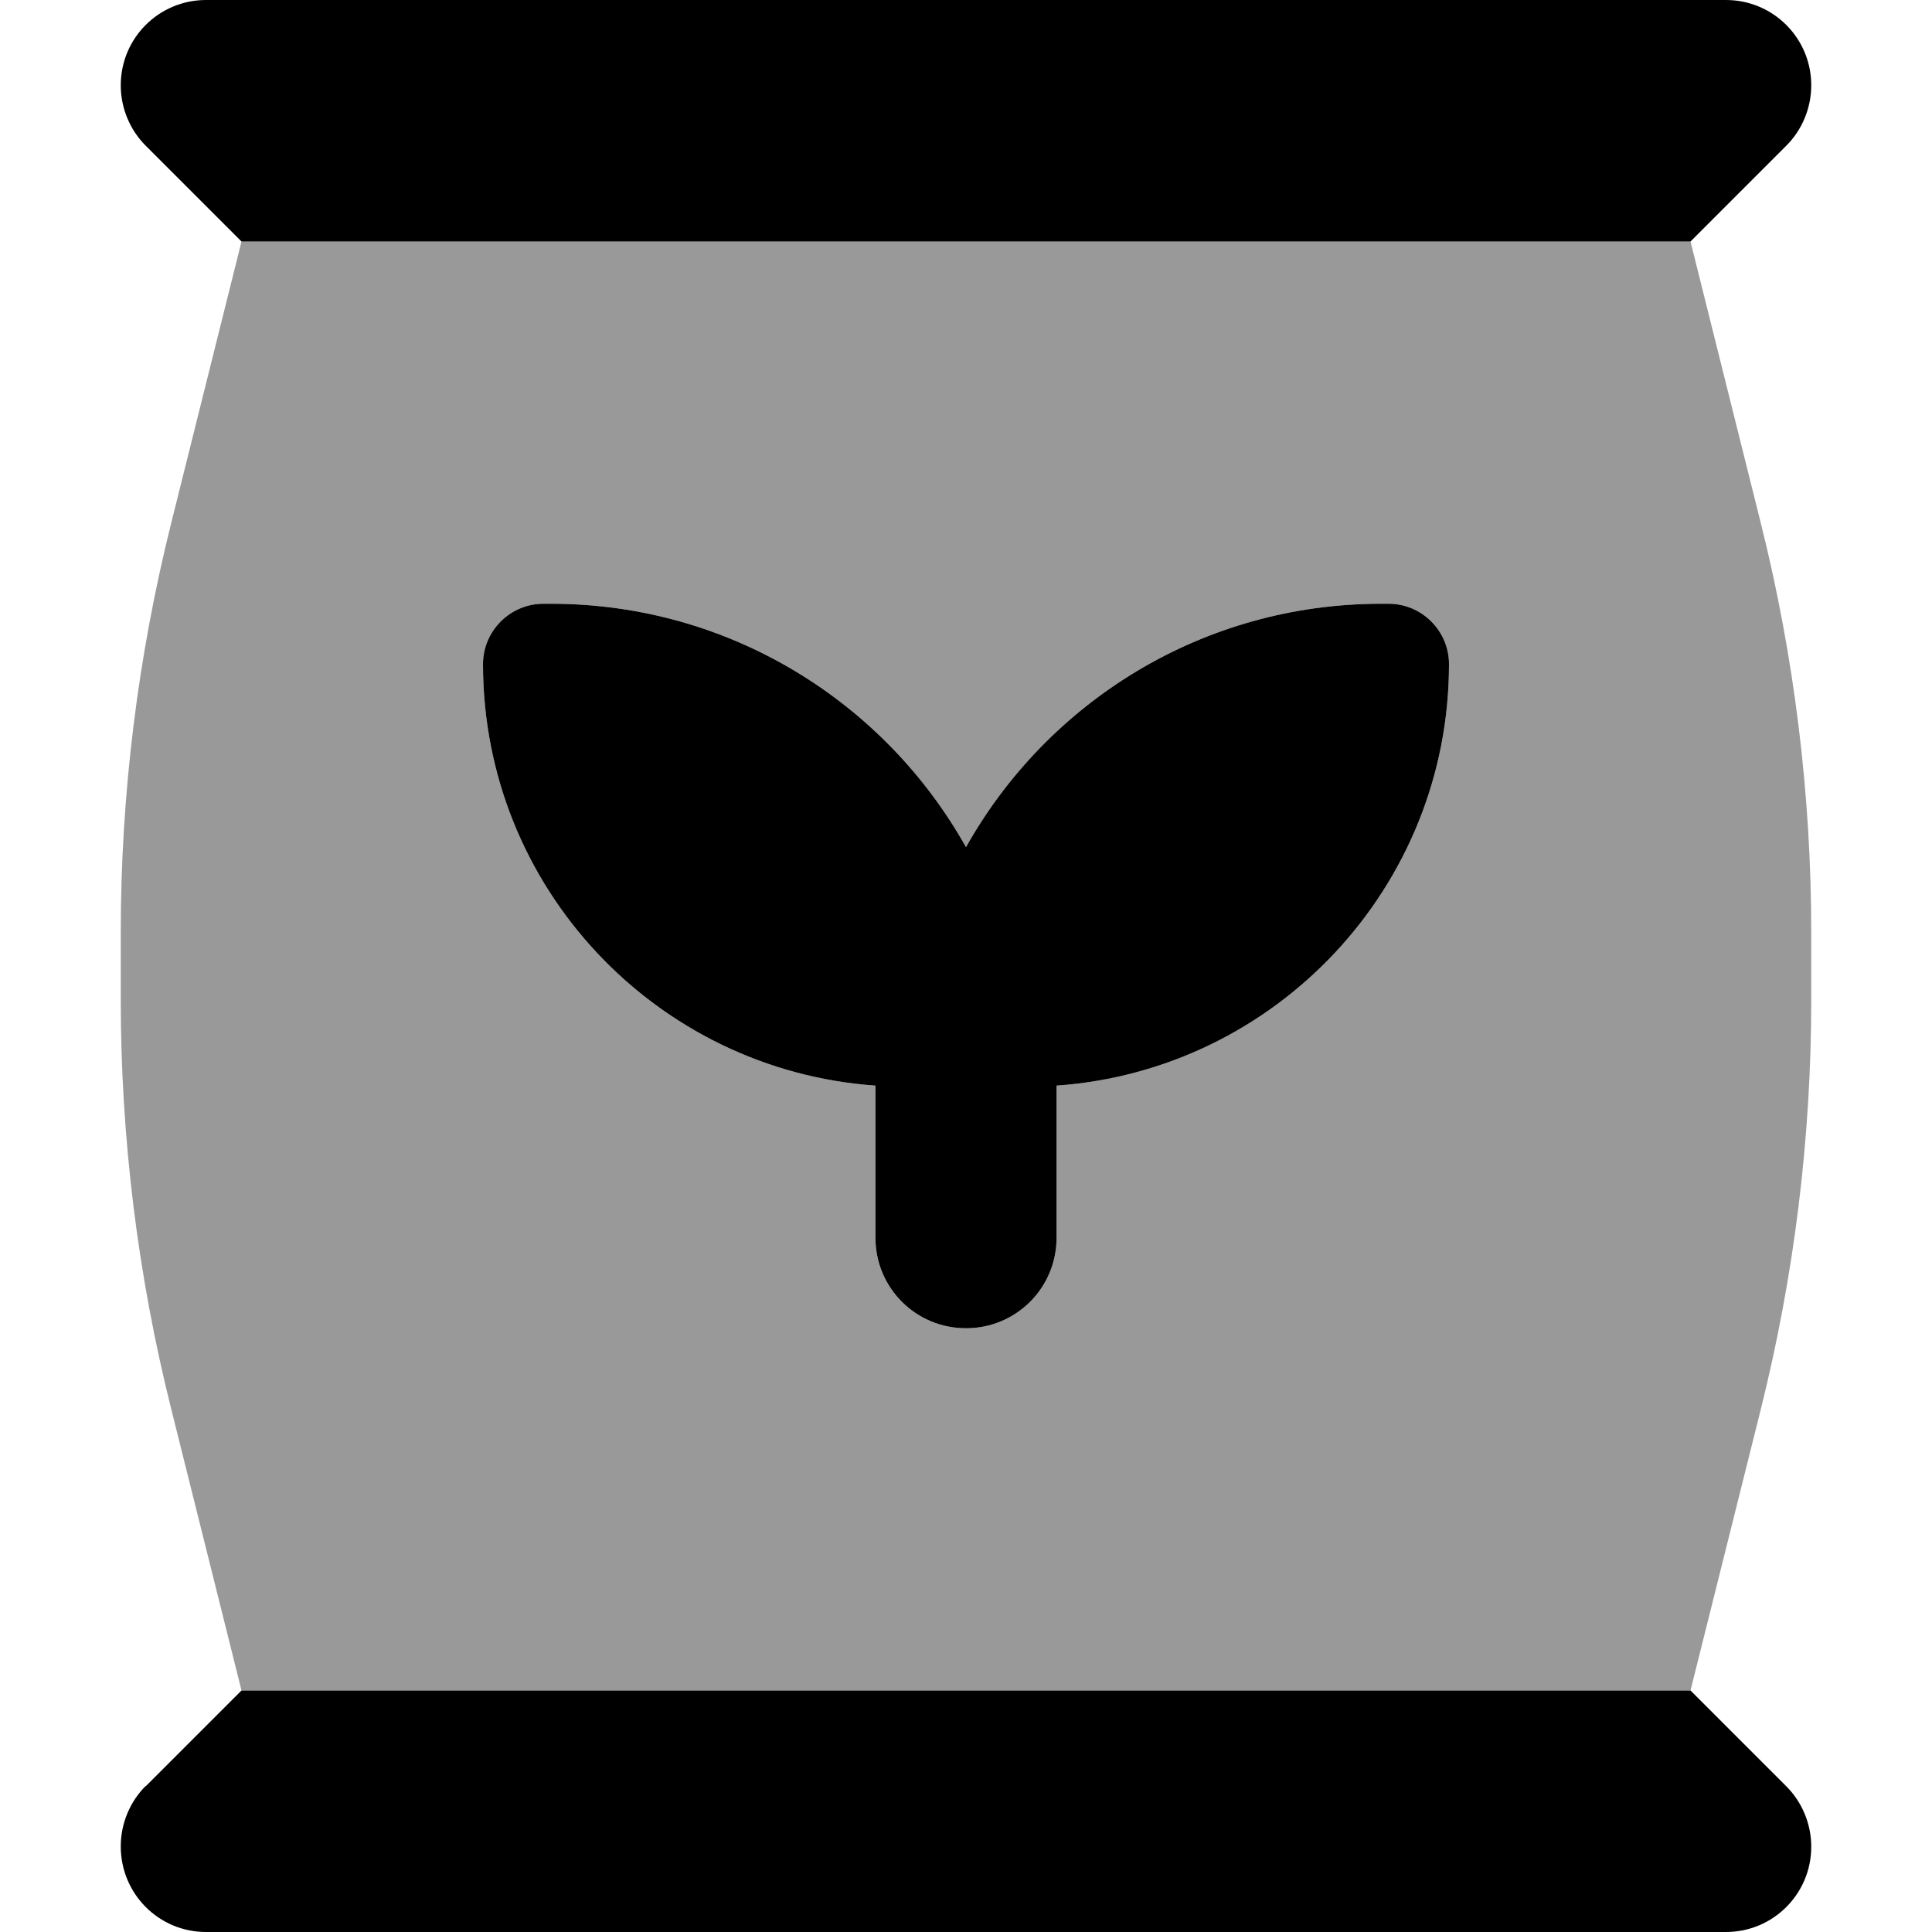 <svg xmlns="http://www.w3.org/2000/svg" viewBox="0 0 512 512"><!--! Font Awesome Pro 6.4.0 by @fontawesome - https://fontawesome.com License - https://fontawesome.com/license (Commercial License) Copyright 2023 Fonticons, Inc. --><defs><style>.fa-secondary{opacity:.4}</style></defs><path class="fa-primary" d="M38.6 38.6L64 64H448l25.4-25.4c4.2-4.2 6.6-10 6.6-16C480 10.1 469.9 0 457.4 0H54.6C42.1 0 32 10.1 32 22.6c0 6 2.4 11.8 6.6 16zm0 434.7c-4.2 4.2-6.6 10-6.6 16C32 501.9 42.1 512 54.6 512H457.4c12.5 0 22.6-10.1 22.6-22.6c0-6-2.4-11.8-6.6-16L448 448H64L38.6 473.4zM144 160c-8.8 0-16 7.2-16 16c0 59.2 45.9 107.6 104 111.7V328c0 13.3 10.7 24 24 24s24-10.7 24-24V287.7c58.1-4.1 104-52.6 104-111.7c0-8.8-7.2-16-16-16h-2c-47.3 0-88.4 26-110 64.5C234.4 186 193.3 160 146 160h-2z"/><path class="fa-secondary" d="M64 64H448l18.6 74.5c8.9 35.5 13.4 72 13.4 108.7v17.7c0 36.6-4.5 73.1-13.4 108.7L448 448H64L45.4 373.5C36.5 338 32 301.5 32 264.8V247.2c0-36.6 4.5-73.1 13.4-108.7L64 64zm80 96c-8.8 0-16 7.2-16 16c0 59.2 45.9 107.6 104 111.7V328c0 13.3 10.7 24 24 24s24-10.7 24-24V287.7c58.1-4.1 104-52.6 104-111.7c0-8.8-7.2-16-16-16h-2c-47.3 0-88.4 26-110 64.5C234.4 186 193.3 160 146 160h-2z"/></svg>